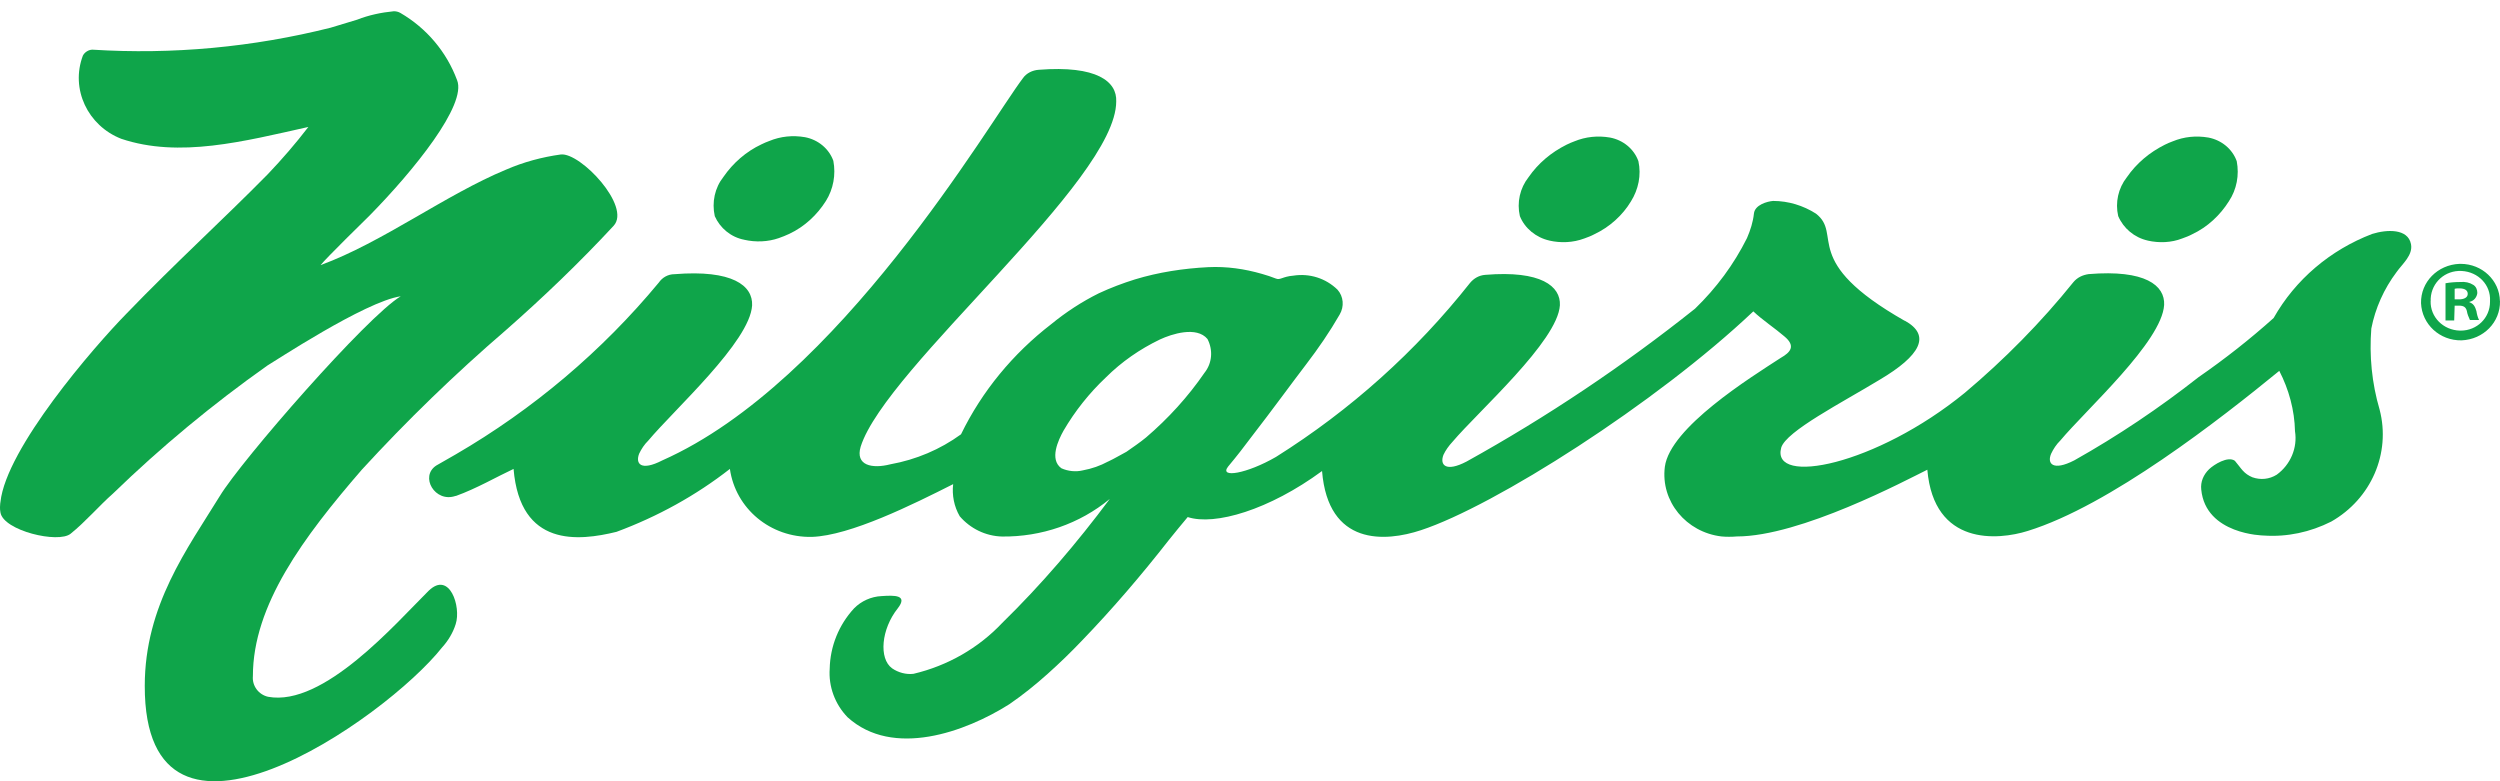 <svg width="160" height="50" viewBox="0 0 160 50" fill="none" xmlns="http://www.w3.org/2000/svg">
<path d="M137.455 15.398C138.18 15.562 138.964 15.534 139.66 15.262C139.882 15.183 140.105 15.098 140.303 14.991C141.28 14.532 142.087 13.773 142.648 12.883C143.151 12.124 143.321 11.206 143.151 10.316C142.871 9.534 142.174 8.963 141.338 8.804C140.555 8.668 139.776 8.748 139.051 9.047C138.881 9.104 138.717 9.183 138.548 9.263C137.571 9.75 136.734 10.452 136.12 11.342C135.564 12.045 135.366 12.963 135.564 13.829C135.898 14.611 136.599 15.206 137.464 15.398" fill="#0FA54A"/>
<path d="M99.162 15.398C99.887 15.562 100.671 15.534 101.396 15.262C101.618 15.183 101.841 15.098 102.039 14.991C103.016 14.532 103.852 13.773 104.384 12.883C104.858 12.124 105.052 11.206 104.858 10.316C104.578 9.534 103.882 8.963 103.045 8.804C102.262 8.668 101.483 8.748 100.758 9.047C100.588 9.104 100.424 9.183 100.255 9.263C99.278 9.75 98.441 10.452 97.827 11.342C97.271 12.045 97.073 12.963 97.271 13.829C97.581 14.611 98.306 15.206 99.171 15.398" fill="#0FA54A"/>
<path d="M47.637 15.347C48.362 15.511 49.146 15.482 49.842 15.239C50.065 15.159 50.287 15.075 50.514 14.967C51.491 14.508 52.299 13.75 52.859 12.86C53.333 12.101 53.503 11.183 53.334 10.293C53.053 9.511 52.357 8.94 51.52 8.78C50.737 8.645 49.958 8.724 49.233 9.024C49.063 9.08 48.899 9.16 48.73 9.239C47.753 9.698 46.916 10.429 46.302 11.319C45.746 12.021 45.548 12.939 45.746 13.834C46.08 14.593 46.781 15.187 47.647 15.347" fill="#0FA54A"/>
<path d="M121.908 20.536C115.153 16.695 117.972 15.023 116.217 13.67C115.409 13.155 114.457 12.86 113.48 12.86C113.117 12.888 112.309 13.103 112.251 13.67C112.193 14.208 112.029 14.724 111.807 15.239C110.97 16.915 109.853 18.428 108.484 19.754C103.905 23.402 99.021 26.676 93.861 29.538C92.522 30.24 92.13 29.753 92.382 29.107C92.522 28.811 92.715 28.54 92.967 28.268C94.616 26.32 99.693 21.833 99.833 19.538C99.891 18.321 98.634 17.295 95.061 17.59C94.669 17.618 94.335 17.805 94.084 18.105C90.621 22.484 86.438 26.24 81.665 29.242C79.794 30.324 78.01 30.619 78.595 29.865C79.18 29.163 79.601 28.619 80.104 27.945C81.443 26.217 82.7 24.484 83.59 23.323C84.374 22.297 85.099 21.243 85.737 20.133C86.042 19.618 85.989 18.971 85.597 18.536C84.843 17.805 83.813 17.482 82.778 17.641C82.081 17.698 81.941 17.941 81.661 17.829C81.38 17.721 81.076 17.613 80.766 17.529C79.649 17.206 78.503 17.042 77.333 17.098C75.742 17.178 74.151 17.421 72.642 17.88C71.859 18.124 71.08 18.419 70.326 18.77C69.238 19.309 68.203 19.988 67.284 20.742C64.828 22.634 62.845 25.041 61.505 27.795C60.166 28.769 58.633 29.416 56.984 29.715C55.814 30.015 54.721 29.795 55.084 28.582C56.703 23.5 71.438 11.604 71.438 6.495C71.496 5.225 70.21 4.172 66.472 4.467C66.08 4.495 65.688 4.682 65.466 5.005C63.29 7.872 53.715 24.442 42.385 29.467C41.016 30.17 40.654 29.683 40.905 29.036C41.045 28.741 41.239 28.442 41.49 28.198C43.163 26.198 47.994 21.871 48.135 19.548C48.193 18.278 46.877 17.248 43.168 17.548C42.748 17.548 42.385 17.763 42.163 18.086C38.536 22.465 34.126 26.198 29.154 29.088C28.734 29.331 28.347 29.547 27.926 29.791C26.838 30.493 27.844 32.198 29.154 31.739H29.183C30.47 31.28 31.833 30.493 32.868 30.011C33.289 35.041 37.027 34.633 39.455 34.038C42.08 33.064 44.532 31.715 46.713 30.011C47.076 32.554 49.31 34.418 51.96 34.361C54.416 34.282 58.435 32.282 61.002 30.985C60.92 31.687 61.06 32.418 61.423 33.041C62.095 33.823 63.072 34.31 64.131 34.338C66.641 34.366 69.097 33.528 71.027 31.931C68.933 34.741 66.646 37.42 64.131 39.879C62.622 41.476 60.645 42.609 58.464 43.124C57.99 43.181 57.487 43.045 57.095 42.773C56.23 42.15 56.399 40.258 57.458 38.932C58.13 38.066 57.235 38.094 56.423 38.15C55.751 38.178 55.113 38.474 54.663 38.932C53.686 39.986 53.13 41.363 53.101 42.796C53.019 43.93 53.435 45.068 54.247 45.906C57.148 48.529 61.781 46.852 64.6 45.068C65.466 44.473 66.273 43.822 67.057 43.12C67.811 42.445 68.537 41.743 69.233 41.012C71.216 38.956 73.058 36.797 74.813 34.554C75.176 34.095 75.65 33.528 76.013 33.092C77.744 33.659 81.23 32.633 84.611 30.146C85.002 34.956 88.658 34.689 90.945 33.931C95.636 32.39 105.989 25.819 112.213 19.927C112.745 20.442 113.663 21.06 114.195 21.524C114.95 22.147 114.587 22.55 113.973 22.901C112.019 24.17 106.884 27.36 106.55 29.875C106.27 32.09 107.919 34.066 110.177 34.333C110.486 34.361 110.82 34.361 111.154 34.333C115.23 34.333 121.981 30.736 123.349 30.062C123.77 34.956 127.871 34.577 129.771 33.982C135.018 32.362 142.107 26.816 145.874 23.735C146.488 24.924 146.851 26.25 146.88 27.599C147.049 28.652 146.6 29.734 145.71 30.381C145.236 30.676 144.675 30.732 144.148 30.544C143.896 30.437 143.703 30.301 143.534 30.114C143.452 30.034 143.089 29.547 143.031 29.491C142.586 29.168 141.691 29.734 141.382 30.029C141.019 30.381 140.826 30.84 140.879 31.327C141.159 34.221 144.868 34.273 144.868 34.273C146.377 34.38 147.857 34.057 149.196 33.383C151.764 31.922 153.021 29.003 152.296 26.217C151.793 24.512 151.629 22.756 151.764 21.027C152.016 19.73 152.572 18.484 153.384 17.407C153.747 16.892 154.443 16.326 154.303 15.623C154.109 14.621 152.77 14.677 151.817 14.972C149.138 15.998 146.904 17.89 145.512 20.353C144.003 21.707 142.388 22.976 140.71 24.137C138.2 26.109 135.545 27.894 132.755 29.463C131.386 30.165 130.995 29.678 131.275 29.032C131.415 28.737 131.609 28.437 131.86 28.193C133.533 26.194 138.364 21.866 138.505 19.515C138.563 18.269 137.305 17.243 133.674 17.543C133.282 17.599 132.948 17.759 132.697 18.058C130.632 20.625 128.287 23.004 125.748 25.14C120.056 29.79 113.33 31.116 113.997 28.652C114.307 27.599 117.904 25.758 120.303 24.301C122.9 22.761 123.625 21.463 121.894 20.517M70.916 29.538C70.413 29.809 69.881 29.997 69.296 30.104C68.851 30.212 68.348 30.16 67.927 29.968C67.144 29.402 67.734 28.156 68.067 27.561C68.793 26.315 69.716 25.154 70.775 24.156C71.781 23.154 72.951 22.344 74.238 21.725C74.992 21.374 76.583 20.859 77.279 21.697C77.642 22.4 77.584 23.238 77.086 23.861C76.027 25.402 74.77 26.779 73.348 27.997C72.956 28.32 72.511 28.62 72.091 28.915C71.728 29.102 71.336 29.346 70.921 29.538" fill="#0FA54A"/>
<path d="M27.433 37.809C25.31 39.916 20.707 45.241 17.162 44.595C16.548 44.459 16.127 43.892 16.185 43.27C16.185 38.727 19.42 34.376 23.163 30.053C26.036 26.919 29.135 23.917 32.375 21.131C34.774 19.023 37.09 16.803 39.271 14.452C40.417 13.211 37.148 9.75 35.896 9.886C34.697 10.05 33.497 10.373 32.38 10.86C28.526 12.457 24.483 15.51 20.518 16.967C20.852 16.536 23.449 13.993 23.642 13.806C26.49 10.911 29.895 6.696 29.252 5.127C28.579 3.315 27.298 1.802 25.625 0.828C25.484 0.748 25.344 0.72 25.204 0.72C24.396 0.8 23.613 0.963 22.859 1.259C22.302 1.422 21.713 1.61 21.157 1.774C16.19 3.02 11.055 3.502 5.919 3.179C5.668 3.179 5.416 3.343 5.305 3.558C4.497 5.694 5.614 8.045 7.761 8.883C11.475 10.129 15.605 9.047 19.735 8.125C18.927 9.178 18.062 10.181 17.138 11.15C14.266 14.068 11.219 16.827 8.095 20.072C6.001 22.208 0.392 28.695 0.029 32.128C0.029 32.128 0 32.263 0 32.451C0 32.558 0 32.666 0.029 32.802C0.223 33.964 3.743 34.802 4.522 34.156C5.469 33.397 6.393 32.32 7.23 31.589C10.3 28.615 13.593 25.884 17.109 23.397C17.414 23.233 23.362 19.29 25.649 18.962C23.502 20.232 15.46 29.449 14.067 31.748C12.002 35.102 9.265 38.75 9.265 43.888C9.236 56.753 24.672 46.023 28.299 41.429C28.691 40.998 28.995 40.483 29.164 39.944C29.527 38.834 28.773 36.511 27.433 37.809Z" fill="#0FA54A"/>
<path d="M159.999 19.267C160.028 20.62 158.94 21.725 157.543 21.782C156.145 21.81 155.004 20.756 154.946 19.402C154.917 18.049 156.005 16.944 157.403 16.887H157.485C158.853 16.887 159.97 17.941 159.995 19.267M155.56 19.267C155.531 20.292 156.368 21.131 157.432 21.159H157.49C158.525 21.159 159.361 20.348 159.361 19.318V19.262C159.419 18.236 158.607 17.398 157.548 17.342C156.489 17.285 155.623 18.072 155.565 19.098V19.262L155.56 19.267ZM157.069 20.508H156.513V18.128C156.818 18.072 157.156 18.049 157.461 18.049C157.77 18.021 158.046 18.077 158.297 18.236C158.467 18.344 158.549 18.536 158.549 18.751C158.52 19.023 158.326 19.267 158.046 19.318V19.346C158.297 19.426 158.408 19.618 158.491 19.913C158.52 20.1 158.573 20.32 158.66 20.48H158.075C157.993 20.292 157.906 20.1 157.881 19.913C157.823 19.669 157.688 19.561 157.378 19.561H157.098L157.069 20.508ZM157.098 19.159H157.378C157.683 19.159 157.935 19.051 157.935 18.808C157.935 18.592 157.765 18.456 157.403 18.456C157.291 18.456 157.18 18.456 157.098 18.484V19.159Z" fill="#0FA54A"/>
</svg>

